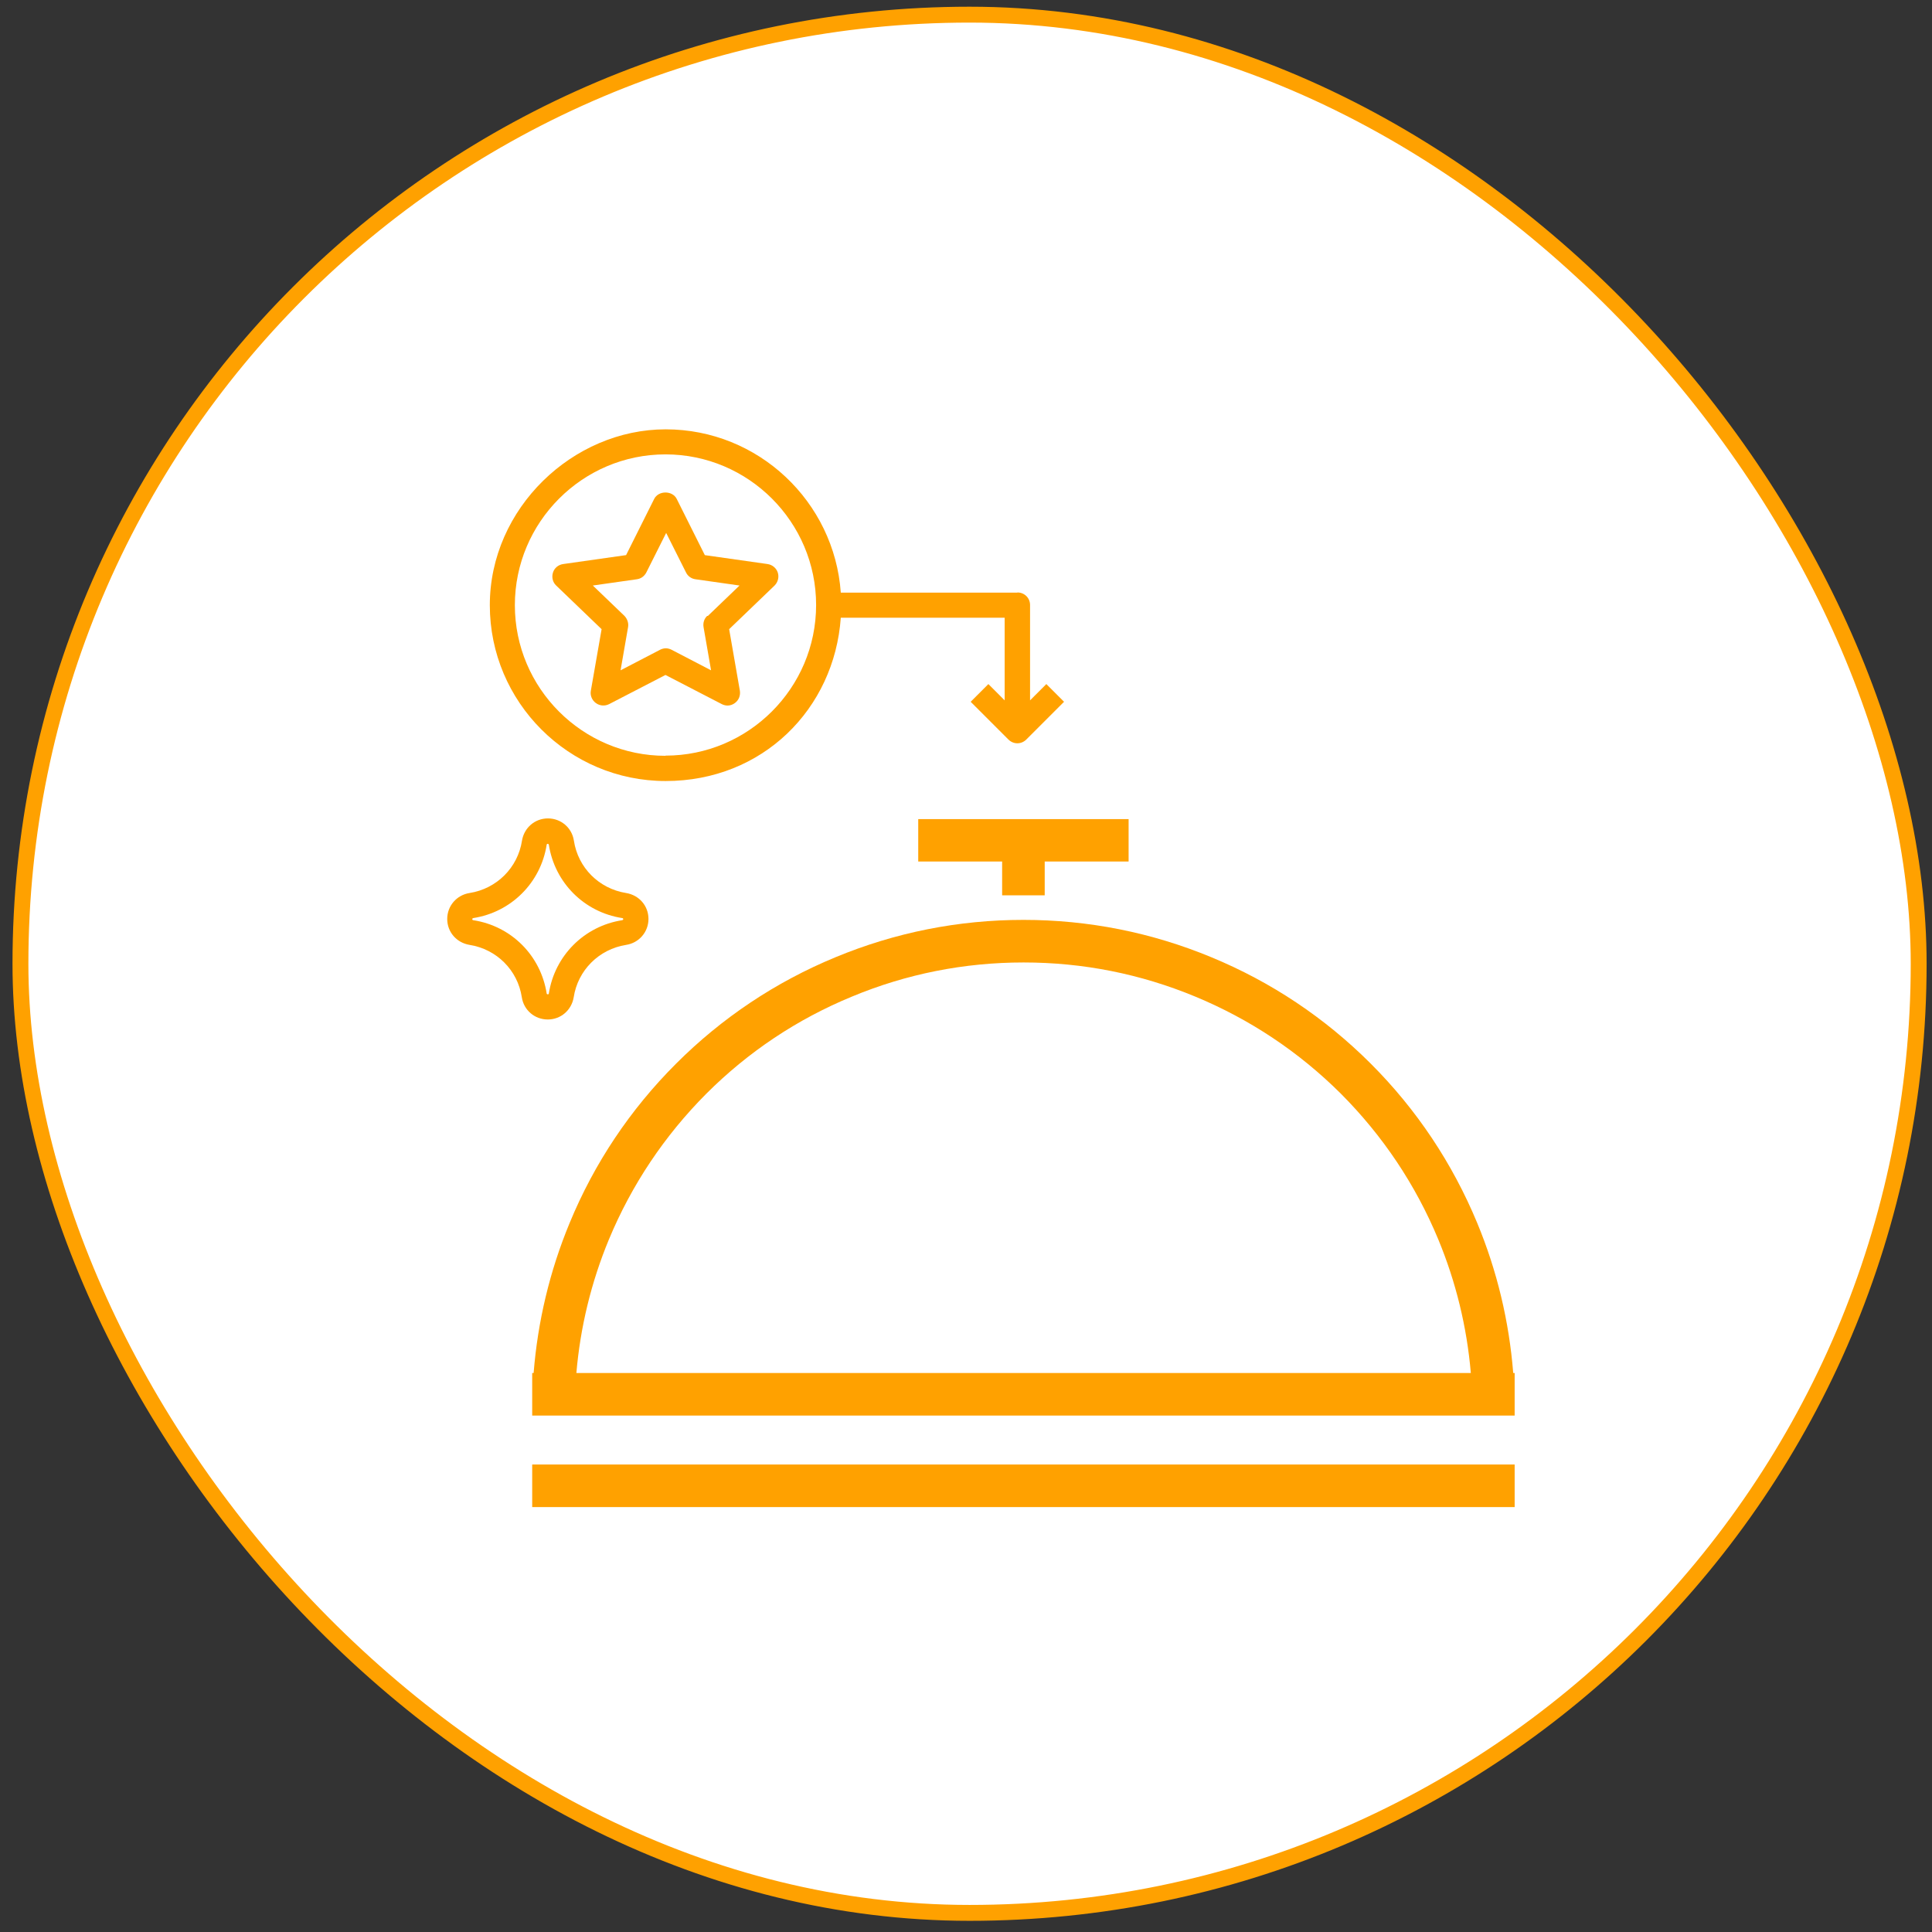 <svg xmlns="http://www.w3.org/2000/svg" fill="none" viewBox="0 0 108 108" height="108" width="108">
<rect x="0" y="0" width="108" height="108" fill="#333333" stroke="none"/>
<rect fill="white" rx="53.056" height="106.112" width="106.112" y="0.819" x="1.143"></rect>
<rect stroke-width="0.888" stroke="#FFA100" rx="53.056" height="106.112" width="106.112" y="0.819" x="1.143"></rect>
<g clip-path="url(#clip0_13020_107497)">
<path fill="#FFA100" d="M56.02 50.049H58.4V48.159H63.09V45.789H51.33V48.159H56.02V50.049Z"></path>
<path fill="#FFA100" d="M84.59 76.752C84.36 73.862 83.69 71.052 82.58 68.372C81.19 65.022 79.19 62.022 76.63 59.462C74.06 56.892 71.06 54.892 67.72 53.512C64.37 52.122 60.84 51.422 57.21 51.422C53.58 51.422 50.05 52.122 46.7 53.512C43.36 54.892 40.36 56.892 37.79 59.462C35.23 62.022 33.22 65.022 31.84 68.372C30.73 71.052 30.06 73.872 29.83 76.752H29.75V79.132H84.67V76.752H84.59ZM32.22 76.752C32.44 74.182 33.05 71.672 34.04 69.282C35.31 66.232 37.14 63.492 39.48 61.142C41.82 58.802 44.56 56.972 47.62 55.712C50.67 54.442 53.9 53.802 57.22 53.802C60.54 53.802 63.76 54.442 66.82 55.712C69.88 56.982 72.61 58.802 74.96 61.142C77.3 63.492 79.13 66.222 80.4 69.282C81.39 71.672 82 74.182 82.22 76.752H32.22Z"></path>
<path fill="#FFA100" d="M84.67 81.867H29.75V84.247H84.67V81.867Z"></path>
<path fill="#FFA100" d="M56.861 33.13H47.001C46.641 28.04 42.391 24 37.211 24C32.031 24 27.381 28.41 27.381 33.83C27.381 39.25 31.791 43.66 37.211 43.66C42.631 43.66 46.641 39.63 47.001 34.53H56.161V39.15L55.251 38.24L54.261 39.23L56.371 41.34C56.511 41.48 56.691 41.55 56.871 41.55C57.051 41.55 57.231 41.48 57.371 41.34L59.481 39.23L58.491 38.24L57.581 39.15V33.82C57.581 33.43 57.271 33.12 56.881 33.12L56.861 33.13ZM37.201 42.25C32.561 42.25 28.781 38.47 28.781 33.83C28.781 29.19 32.561 25.4 37.201 25.4C41.841 25.4 45.621 29.18 45.621 33.82C45.621 38.46 41.841 42.24 37.201 42.24V42.25Z"></path>
<path fill="#FFA100" d="M39.4 31.031L37.83 27.891C37.59 27.411 36.809 27.411 36.569 27.891L34.999 31.031L31.48 31.531C31.209 31.571 30.989 31.751 30.91 32.011C30.829 32.271 30.899 32.551 31.09 32.731L33.63 35.171L33.029 38.611C32.98 38.871 33.09 39.141 33.309 39.301C33.529 39.461 33.809 39.481 34.05 39.361L37.2 37.731L40.349 39.361C40.45 39.411 40.559 39.441 40.669 39.441C40.819 39.441 40.959 39.391 41.08 39.301C41.3 39.141 41.4 38.881 41.359 38.611L40.76 35.171L43.3 32.731C43.489 32.541 43.559 32.261 43.48 32.011C43.4 31.761 43.179 31.571 42.91 31.531L39.389 31.031H39.4ZM39.529 34.431C39.359 34.591 39.289 34.831 39.33 35.061L39.749 37.471L37.539 36.321C37.44 36.271 37.33 36.241 37.219 36.241C37.109 36.241 36.999 36.271 36.9 36.321L34.69 37.471L35.109 35.061C35.15 34.831 35.069 34.601 34.91 34.431L33.139 32.731L35.599 32.381C35.83 32.351 36.02 32.211 36.13 32.001L37.239 29.791L38.349 32.001C38.45 32.211 38.65 32.351 38.88 32.381L41.34 32.731L39.569 34.431H39.529Z"></path>
<path fill="#FFA100" d="M26.25 52.82C27.76 53.06 28.94 54.23 29.17 55.75C29.28 56.47 29.89 56.99 30.62 56.99C31.35 56.99 31.95 56.47 32.07 55.75C32.3 54.24 33.48 53.06 35 52.82C35.72 52.71 36.25 52.1 36.25 51.37C36.25 50.64 35.73 50.04 35 49.92C33.49 49.68 32.31 48.51 32.08 46.99C31.97 46.27 31.36 45.75 30.63 45.75C29.9 45.75 29.3 46.27 29.18 46.99C28.95 48.5 27.77 49.68 26.25 49.92C25.53 50.03 25 50.64 25 51.37C25 52.1 25.52 52.7 26.25 52.82ZM26.46 51.32C28.58 50.99 30.23 49.34 30.56 47.22C30.56 47.19 30.59 47.17 30.62 47.17C30.65 47.17 30.67 47.19 30.68 47.22C31.01 49.34 32.65 50.99 34.78 51.32C34.81 51.32 34.84 51.34 34.84 51.38C34.84 51.42 34.81 51.43 34.78 51.44C32.66 51.77 31.01 53.42 30.68 55.54C30.68 55.6 30.57 55.6 30.56 55.54C30.23 53.42 28.59 51.77 26.46 51.44C26.43 51.44 26.4 51.42 26.4 51.38C26.4 51.34 26.43 51.33 26.46 51.32Z"></path>
</g>
<defs>
<clipPath id="clip0_13020_107497">
<rect transform="translate(25 24)" fill="white" height="61" width="60"></rect>
</clipPath>
</defs>
</svg>
